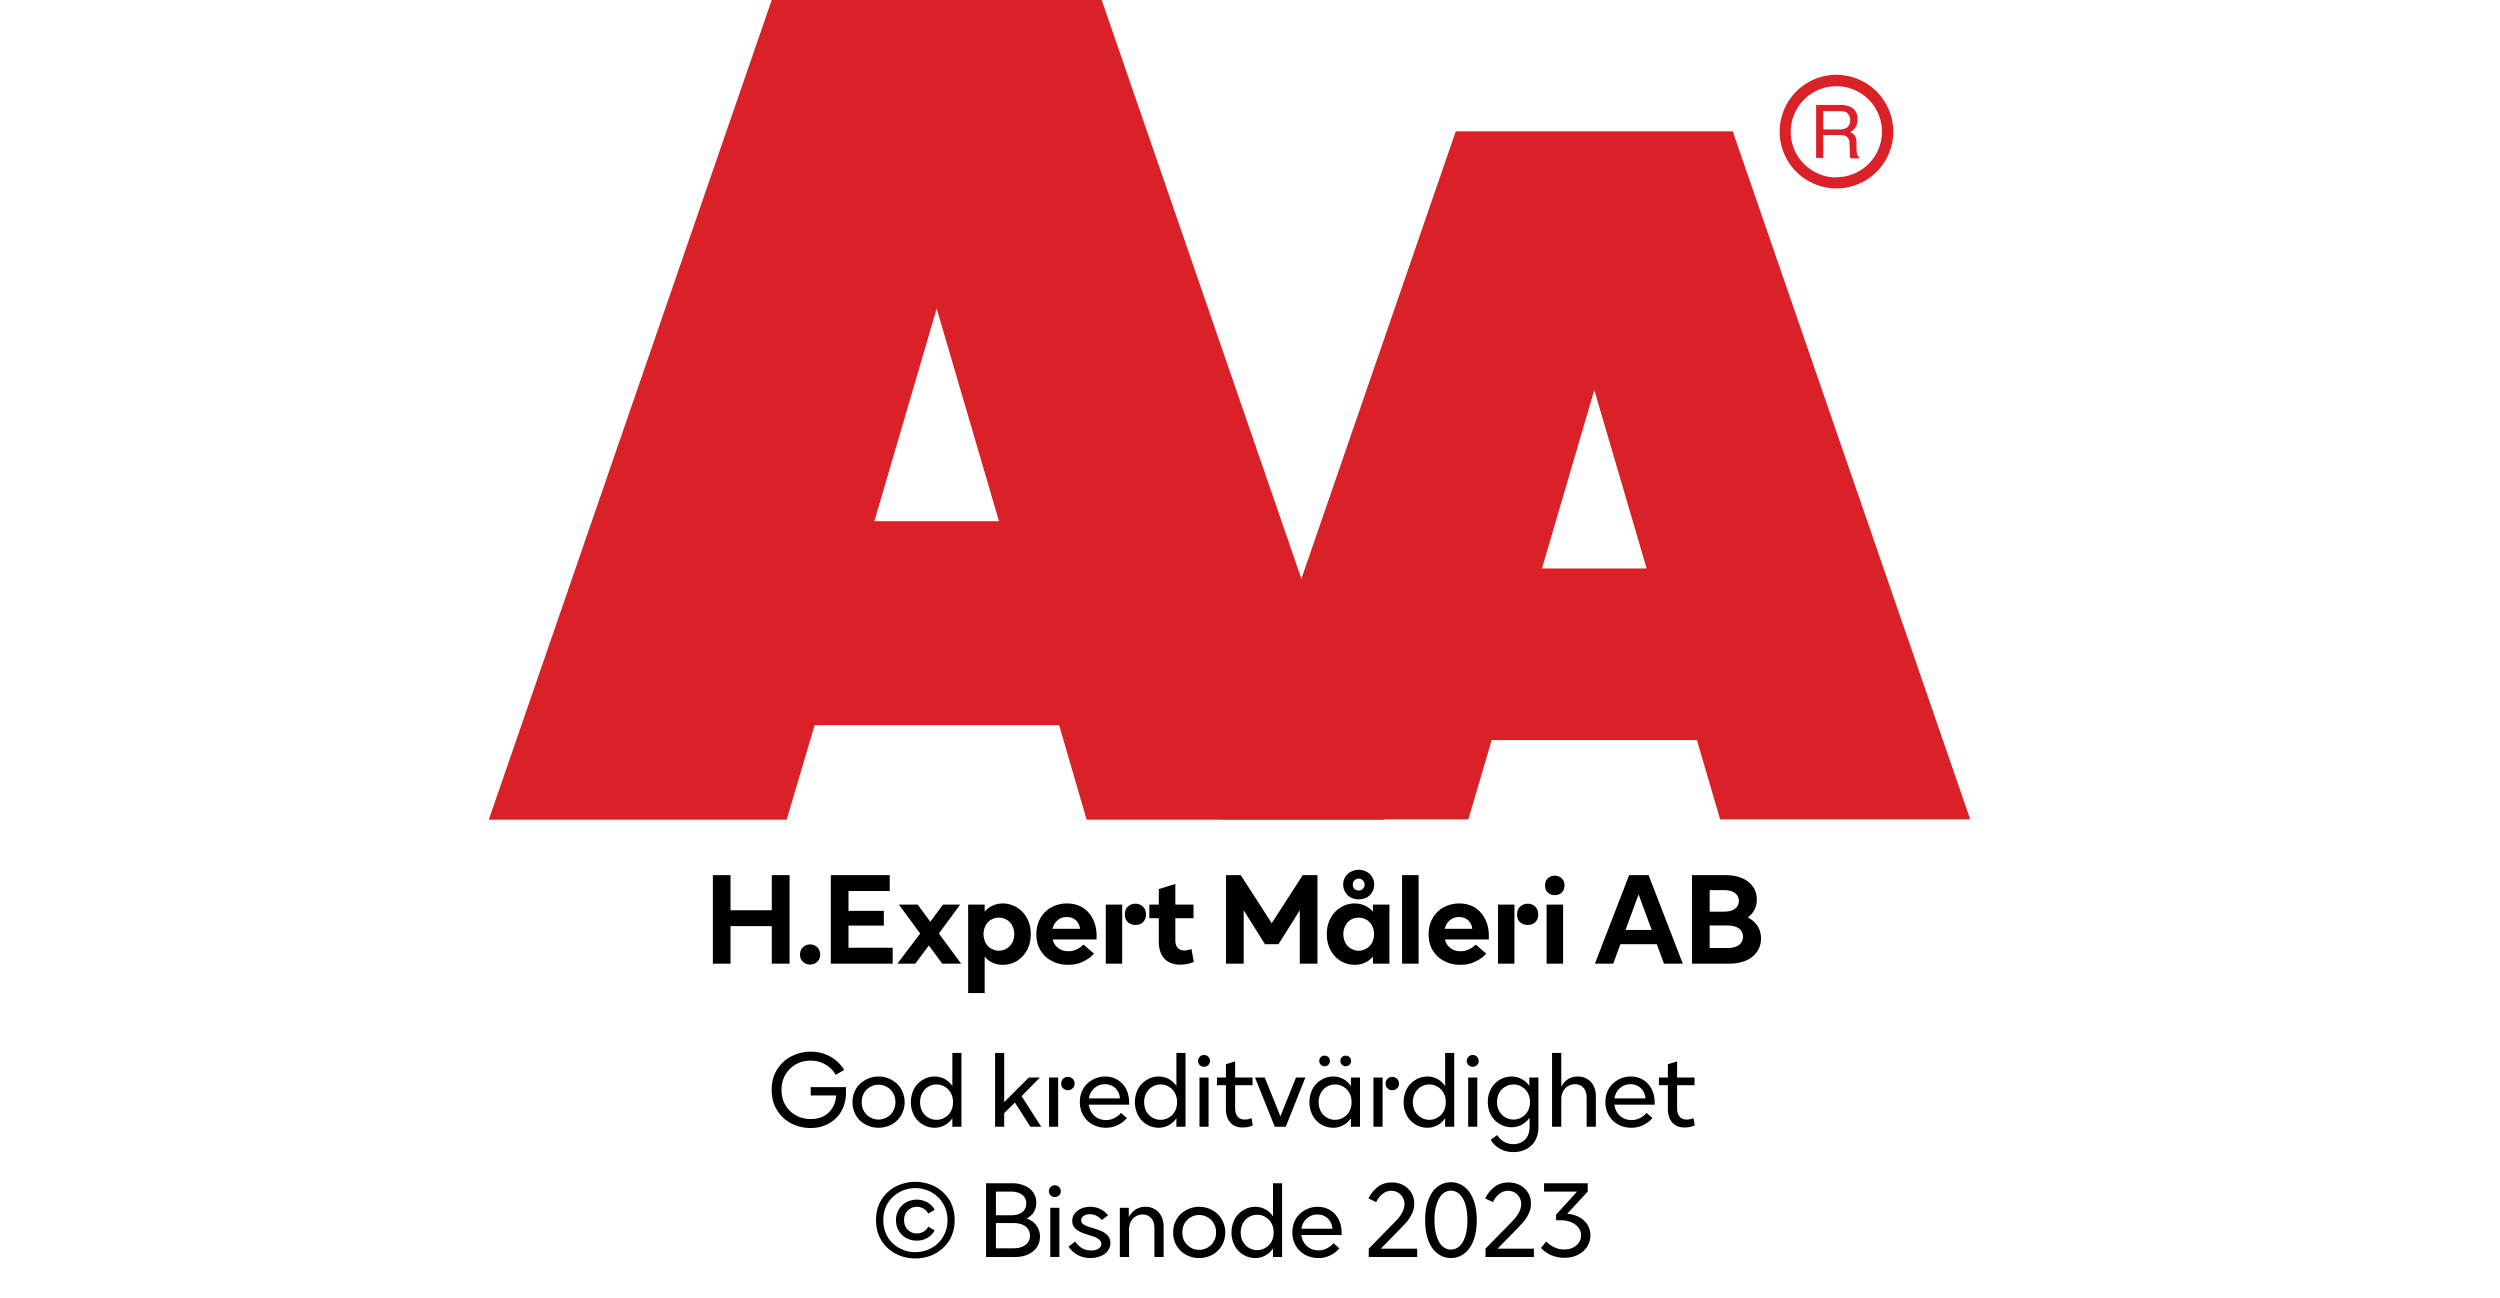 <svg xmlns="http://www.w3.org/2000/svg" xml:space="preserve" viewBox="0 0 305 158.356"><g fill="#da2128" fill-rule="evenodd"><path d="M132.57 100h36.339L134.403 0H94.15L59.634 100H95.97l3.414-11.528h29.829Zm-25.9-36.417 7.602-25.936 7.602 25.936Z"/><path d="M181.985 90.292h25.037l2.833 9.674h30.511l-28.974-83.942h-33.789L148.64 99.966h30.5Zm6.134-20.94 6.384-21.77 6.385 21.77Zm35.917-60.225a6.93 6.93 0 1 0 6.942 6.93 6.953 6.953 0 0 0-6.942-6.93Zm0 12.519a5.565 5.565 0 1 1 5.565-5.565 5.576 5.576 0 0 1-5.565 5.542Zm-2.47-8.843h2.947a3.05 3.05 0 0 1 1.207.216c.593.272.953.886.899 1.537.017.335-.067.668-.24.956a1.73 1.73 0 0 1-.67.603c.223.081.42.223.568.41.153.245.228.53.217.819v.865c0 .187.02.374.057.557.026.17.132.318.284.399v.148h-1.081a1.655 1.655 0 0 1-.068-.217 3.294 3.294 0 0 1 0-.512l-.057-1.138a.91.91 0 0 0-.455-.853 1.866 1.866 0 0 0-.774-.114h-1.958v2.788h-.876Zm2.856 2.982c.337.018.672-.07.956-.25a1.23 1.23 0 0 0-.136-1.844 1.741 1.741 0 0 0-.706-.126h-2.094v2.22Z"/></g><path d="M96.328 106.768v10.797h-2.172v-4.578h-5.032v4.578h-2.156v-10.797h2.156v4.281h5.032v-4.281Zm1.638 10.562c-.25-.203-.36-.515-.36-.875 0-.359.11-.672.36-.89.234-.219.515-.344.875-.344.328 0 .625.125.86.344.234.218.359.531.359.89 0 .36-.125.672-.36.875a1.179 1.179 0 0 1-.86.344c-.359 0-.64-.11-.874-.344Zm3.394-10.562h7.188v1.937h-5.032v2.422h4.313v1.797h-4.313v2.703h5.391v1.938h-7.547Zm10.902 7.125-2.594-3.531h2.297l1.53 2.093 1.548-2.093h2.094l-2.594 3.53 2.719 3.673h-2.313l-1.625-2.219-1.656 2.219h-2.188Zm11.775-3.203c.515.312.937.75 1.25 1.312.312.578.468 1.219.468 1.969 0 .734-.156 1.39-.468 1.969-.313.562-.735 1-1.25 1.312a3.26 3.26 0 0 1-1.688.453c-.453 0-.875-.078-1.234-.25a2.59 2.59 0 0 1-.985-.75v4.453h-2.015v-10.796h2.015v.859c.266-.313.594-.563.985-.734.36-.172.78-.266 1.234-.266.594 0 1.156.156 1.688.469Zm-3.125 1.515c-.282.157-.5.407-.672.72a2.3 2.3 0 0 0-.25 1.046c0 .39.093.734.25 1.047.172.312.39.547.672.703a1.81 1.81 0 0 0 1.89 0c.281-.156.516-.39.688-.703a2.3 2.3 0 0 0 .25-1.047 2.3 2.3 0 0 0-.25-1.047 1.797 1.797 0 0 0-.688-.719 1.795 1.795 0 0 0-.937-.25 1.85 1.85 0 0 0-.953.25Zm12.87 2.407h-5.36c.125.453.344.812.703 1.062.328.266.75.375 1.234.375.657 0 1.266-.266 1.828-.812l1.282 1.109a4.1 4.1 0 0 1-1.375.984c-.532.266-1.11.375-1.782.375-.718 0-1.375-.14-1.953-.453a3.233 3.233 0 0 1-1.406-1.297c-.36-.562-.516-1.218-.516-1.968 0-.72.157-1.36.47-1.938a3.47 3.47 0 0 1 1.343-1.344 3.987 3.987 0 0 1 1.922-.484c.719 0 1.344.172 1.89.484.532.344.954.797 1.25 1.391.313.594.47 1.266.47 2.031Zm-2.016-1.297c-.063-.453-.235-.797-.516-1.047-.297-.266-.656-.39-1.094-.39-.453 0-.812.124-1.125.39-.312.265-.515.61-.625 1.047Zm5.827-.813c-.25-.234-.36-.547-.36-.953 0-.375.11-.687.36-.937.266-.235.578-.36.937-.36.36 0 .657.125.907.36.25.25.375.562.375.937 0 .406-.125.719-.36.953-.25.235-.562.344-.922.344-.359 0-.671-.11-.937-.344Zm-2.688-2.14h2v7.203h-2Zm10.737 7a4.407 4.407 0 0 1-1.657.328c-.828 0-1.468-.25-1.922-.735-.453-.5-.687-1.172-.687-2.047v-2.89h-1.156v-1.656h1.156v-1.891l2.016-.625v2.516h2.218v1.656h-2.218v2.672c0 .406.093.718.28.937.204.219.47.328.813.328.282 0 .563-.062.875-.172Zm3.932-10.594h1.797l3.78 5.86 3.782-5.86h1.797v10.797h-2.156v-6.516l-2.594 4.14h-1.656l-2.594-4.14v6.516h-2.156Zm14.015 10.484c-.531-.312-.937-.75-1.25-1.312-.312-.578-.469-1.235-.469-1.969 0-.75.157-1.39.47-1.969.312-.562.718-1 1.25-1.312a3.196 3.196 0 0 1 1.687-.469 2.914 2.914 0 0 1 2.218 1v-.86h2.016v7.204h-2.016v-.86c-.28.328-.609.578-.984.75-.375.172-.781.25-1.234.25-.61 0-1.172-.14-1.688-.453Zm3.11-1.531c.28-.156.515-.39.687-.703a2.3 2.3 0 0 0 .25-1.047 2.3 2.3 0 0 0-.25-1.047 1.797 1.797 0 0 0-.688-.719 1.835 1.835 0 0 0-.937-.25 1.85 1.85 0 0 0-.953.25c-.281.157-.5.407-.672.72a2.3 2.3 0 0 0-.25 1.046c0 .39.094.734.25 1.047.172.312.39.547.672.703.297.172.61.266.953.266.328 0 .64-.094.937-.266Zm-1.876-6.219a1.6 1.6 0 0 1-.687-.64 1.692 1.692 0 0 1-.266-.938c0-.375.094-.672.266-.953.156-.266.406-.484.687-.625.282-.14.594-.234.938-.234.328 0 .656.093.953.234.281.14.516.36.672.625.172.281.266.578.266.953 0 .36-.094.672-.266.938-.156.28-.39.5-.672.64a2.24 2.24 0 0 1-.953.219 2.07 2.07 0 0 1-.938-.219Zm1.438-1.062a.683.683 0 0 0 .219-.516.66.66 0 0 0-.219-.516.7.7 0 0 0-1.016 0c-.14.125-.203.297-.203.516 0 .203.063.39.203.516.141.14.313.203.516.203.187 0 .36-.063.5-.203Zm4.791-1.672h2.016v10.797h-2.016Zm10.583 7.844h-5.36c.126.453.344.812.704 1.062.328.266.75.375 1.234.375.656 0 1.266-.266 1.828-.812l1.281 1.109a4.09 4.09 0 0 1-1.375.984c-.53.266-1.109.375-1.78.375-.72 0-1.376-.14-1.954-.453a3.233 3.233 0 0 1-1.406-1.297c-.36-.562-.516-1.218-.516-1.968 0-.72.156-1.36.469-1.938a3.47 3.47 0 0 1 1.344-1.344 3.987 3.987 0 0 1 1.922-.484c.718 0 1.343.172 1.89.484a3.48 3.48 0 0 1 1.25 1.391c.313.594.469 1.266.469 2.031Zm-2.016-1.297c-.062-.453-.234-.797-.515-1.047-.297-.266-.657-.39-1.094-.39-.453 0-.813.124-1.125.39-.313.265-.516.61-.625 1.047Zm5.828-.813c-.25-.234-.36-.547-.36-.953 0-.375.11-.687.36-.937.265-.235.578-.36.937-.36.36 0 .656.125.906.36.25.25.375.562.375.937 0 .406-.125.719-.359.953-.25.235-.562.344-.922.344s-.672-.11-.937-.344Zm-2.688-2.14h2v7.203h-2Zm5.924 0h2.015v7.203h-2.015Zm.156-1.47c-.234-.218-.344-.515-.344-.874 0-.36.11-.64.344-.86.219-.218.516-.328.844-.328.344 0 .61.11.844.328.234.22.343.5.343.86s-.11.656-.343.875c-.235.219-.5.312-.844.312-.328 0-.625-.093-.844-.312Zm9.914-2.124h2.375l4.172 10.797h-2.297l-.875-2.375h-4.438l-.875 2.375h-2.234Zm2.75 6.687-1.594-4.343-1.594 4.343Zm4.92-6.687h4.093c.75 0 1.406.11 1.985.36a2.995 2.995 0 0 1 1.343 1.03c.328.438.485.97.485 1.563 0 .469-.094.89-.282 1.25a2.79 2.79 0 0 1-.812.953c.5.266.89.61 1.187 1.047.282.437.422.953.422 1.516 0 .64-.172 1.187-.515 1.656a2.992 2.992 0 0 1-1.36 1.062 5.427 5.427 0 0 1-2 .36h-4.547Zm3.89 4.453c.578 0 1.031-.11 1.344-.344.312-.219.484-.547.484-.969 0-.406-.172-.734-.484-.953-.313-.234-.766-.359-1.344-.359h-1.734v2.625Zm.438 4.437c.593 0 1.046-.125 1.39-.359.328-.25.5-.594.5-1.016 0-.437-.172-.78-.5-1.015-.344-.235-.797-.36-1.39-.36h-2.172v2.75ZM96.503 137.039a4.298 4.298 0 0 1-1.718-1.625c-.438-.704-.641-1.516-.641-2.454 0-.921.203-1.734.64-2.437.422-.703 1-1.25 1.72-1.625a5.035 5.035 0 0 1 2.406-.594 4.91 4.91 0 0 1 2.375.594c.718.39 1.28.937 1.703 1.64l-1.032.594a3.284 3.284 0 0 0-1.265-1.265 3.488 3.488 0 0 0-1.781-.47c-.657 0-1.266.142-1.797.438a3.517 3.517 0 0 0-1.297 1.282c-.313.53-.469 1.156-.469 1.843 0 .704.156 1.313.469 1.86.328.547.75.953 1.312 1.265.532.297 1.125.438 1.797.438.61 0 1.156-.125 1.61-.375a2.776 2.776 0 0 0 1.062-1.063c.25-.437.39-.921.406-1.437H98.91v-1.016h4.296v.657c0 .828-.171 1.562-.53 2.218-.36.657-.876 1.157-1.532 1.547-.656.375-1.406.563-2.25.563a5.1 5.1 0 0 1-2.39-.578Zm9.098.156a2.97 2.97 0 0 1-1.172-1.11 3.19 3.19 0 0 1-.422-1.625c0-.593.14-1.125.422-1.609a2.865 2.865 0 0 1 1.172-1.11 3.17 3.17 0 0 1 1.578-.406c.578 0 1.11.141 1.594.407.484.265.875.625 1.156 1.109a3.202 3.202 0 0 1 0 3.234 3.034 3.034 0 0 1-1.156 1.11c-.485.25-1.016.39-1.594.39-.578 0-1.11-.14-1.578-.39Zm2.61-.89c.327-.173.577-.423.75-.75a2.12 2.12 0 0 0 .28-1.095c0-.406-.093-.765-.28-1.093a1.826 1.826 0 0 0-.75-.75 1.967 1.967 0 0 0-1.032-.282 1.96 1.96 0 0 0-1.031.282 2.032 2.032 0 0 0-.75.75c-.188.328-.266.687-.266 1.093 0 .407.078.782.266 1.094.187.328.437.578.75.75a1.96 1.96 0 0 0 1.031.281c.375 0 .719-.093 1.031-.28Zm4.367.89a2.893 2.893 0 0 1-1.062-1.11 3.422 3.422 0 0 1-.39-1.625c0-.593.14-1.14.39-1.625a2.86 2.86 0 0 1 1.062-1.093 2.753 2.753 0 0 1 1.453-.407c.453 0 .86.11 1.235.313.36.187.672.484.922.844v-4.032h1.109v9h-1.11v-1.046c-.25.375-.562.671-.937.859a2.525 2.525 0 0 1-1.219.312 2.89 2.89 0 0 1-1.453-.39Zm2.688-.86a1.79 1.79 0 0 0 .734-.75c.188-.328.266-.703.266-1.125 0-.406-.078-.78-.266-1.109a1.829 1.829 0 0 0-.734-.766 1.859 1.859 0 0 0-1-.28c-.375 0-.719.093-1.016.28-.312.172-.547.438-.734.766a2.374 2.374 0 0 0-.266 1.11c0 .421.094.796.266 1.124.187.329.422.579.734.75.297.188.64.282 1.016.282.36 0 .703-.094 1-.282Zm8.557-1.828-1.313 1.297v1.656h-1.109v-9h1.11v6l3-3h1.359l-2.235 2.266 2.391 3.734h-1.328Zm5.88-1.734c-.156-.125-.234-.328-.234-.578 0-.25.078-.438.235-.578a.777.777 0 0 1 .578-.235c.218 0 .406.078.578.235.156.14.234.328.234.578 0 .25-.078.453-.234.578a.777.777 0 0 1-.578.234.777.777 0 0 1-.578-.234Zm-1.718-1.313h1.11v6h-1.11Zm9.773 3.313h-4.922c.078.562.297 1.016.687 1.36.39.343.86.515 1.422.515.36 0 .688-.078 1-.234a2.48 2.48 0 0 0 .813-.641l.718.625a3.17 3.17 0 0 1-1.109.86 3.203 3.203 0 0 1-1.453.327 3.41 3.41 0 0 1-1.61-.39 2.992 2.992 0 0 1-1.14-1.11 3.19 3.19 0 0 1-.422-1.625c0-.593.125-1.125.39-1.593a2.95 2.95 0 0 1 1.126-1.11c.468-.281 1-.422 1.578-.422.562 0 1.078.141 1.515.407.438.265.782.64 1.032 1.125.25.484.375 1.047.375 1.687Zm-1.125-.766c-.047-.531-.25-.953-.579-1.265a1.818 1.818 0 0 0-1.25-.47c-.515 0-.937.173-1.296.485-.36.328-.579.735-.657 1.25Zm3.28 3.188a2.893 2.893 0 0 1-1.062-1.11 3.422 3.422 0 0 1-.39-1.625c0-.593.14-1.14.39-1.625a2.86 2.86 0 0 1 1.062-1.093 2.753 2.753 0 0 1 1.453-.407c.453 0 .86.11 1.235.313.36.187.672.484.922.844v-4.032h1.109v9h-1.11v-1.046c-.25.375-.562.671-.937.859a2.525 2.525 0 0 1-1.219.312 2.89 2.89 0 0 1-1.453-.39Zm2.688-.86a1.79 1.79 0 0 0 .734-.75c.188-.328.266-.703.266-1.125 0-.406-.078-.78-.266-1.109a1.829 1.829 0 0 0-.734-.766 1.859 1.859 0 0 0-1-.28c-.375 0-.719.093-1.016.28-.312.172-.547.438-.734.766a2.374 2.374 0 0 0-.266 1.11c0 .421.094.796.266 1.124.187.329.422.579.734.75.297.188.64.282 1.016.282.36 0 .703-.094 1-.282Zm3.736-4.875h1.11v6h-1.11Zm.047-1.515a.66.66 0 0 1-.219-.516c0-.203.079-.375.22-.515a.695.695 0 0 1 .515-.204c.187 0 .36.063.5.204.14.14.219.312.219.515a.66.66 0 0 1-.22.516.684.684 0 0 1-.5.203.695.695 0 0 1-.515-.203Zm6.458 7.36c-.406.171-.813.25-1.219.25-.64 0-1.156-.188-1.515-.595-.36-.406-.547-.953-.547-1.671v-2.891h-1.094v-.938h1.094v-1.625l1.125-.343v1.968h2.125v.938h-2.125v2.766c0 .468.093.812.312 1.062.188.25.5.36.875.36.235 0 .5-.047.813-.172Zm.272-5.845h1.188l1.906 4.735 1.906-4.735h1.141l-2.39 6h-1.344Zm8.088 5.735c-.454-.266-.797-.64-1.063-1.11a3.422 3.422 0 0 1-.39-1.625c0-.593.14-1.14.39-1.625a2.86 2.86 0 0 1 1.063-1.093 2.753 2.753 0 0 1 1.453-.407c.453 0 .859.11 1.234.313.36.187.672.484.922.844v-1.032h1.11v6h-1.11v-1.046c-.25.375-.563.671-.938.859a2.525 2.525 0 0 1-1.218.312 2.89 2.89 0 0 1-1.453-.39Zm2.687-.86a1.79 1.79 0 0 0 .734-.75c.188-.328.266-.703.266-1.125 0-.406-.078-.78-.266-1.109a1.829 1.829 0 0 0-.734-.766 1.859 1.859 0 0 0-1-.28c-.375 0-.719.093-1.016.28-.312.172-.546.438-.734.766a2.374 2.374 0 0 0-.266 1.11c0 .421.094.796.266 1.124.188.329.422.579.734.75.297.188.641.282 1.016.282.36 0 .703-.094 1-.282Zm-2.75-6.437a.612.612 0 0 1-.187-.469c0-.187.062-.344.187-.453a.601.601 0 0 1 .453-.187.635.635 0 0 1 .656.64.674.674 0 0 1-.187.469.636.636 0 0 1-.469.187.601.601 0 0 1-.453-.187Zm2.578 0a.612.612 0 0 1-.187-.469c0-.187.062-.344.187-.453a.626.626 0 0 1 .453-.187c.188 0 .344.062.469.187.11.11.188.266.188.453a.674.674 0 0 1-.188.469.636.636 0 0 1-.469.187.626.626 0 0 1-.453-.187Zm5.565 2.875c-.156-.125-.235-.328-.235-.578 0-.25.079-.438.235-.578a.777.777 0 0 1 .578-.235c.219 0 .406.078.578.235.156.14.234.328.234.578 0 .25-.078.453-.234.578a.777.777 0 0 1-.578.234.777.777 0 0 1-.578-.234Zm-1.719-1.313h1.11v6h-1.11Zm5.132 5.735a2.893 2.893 0 0 1-1.062-1.11 3.422 3.422 0 0 1-.39-1.625c0-.593.14-1.14.39-1.625a2.86 2.86 0 0 1 1.062-1.093 2.753 2.753 0 0 1 1.453-.407c.453 0 .86.11 1.235.313.36.187.672.484.922.844v-4.032h1.109v9h-1.11v-1.046c-.25.375-.562.671-.937.859a2.525 2.525 0 0 1-1.219.312 2.89 2.89 0 0 1-1.453-.39Zm2.688-.86a1.79 1.79 0 0 0 .734-.75c.188-.328.266-.703.266-1.125 0-.406-.078-.78-.266-1.109a1.829 1.829 0 0 0-.734-.766 1.859 1.859 0 0 0-1-.28c-.375 0-.719.093-1.016.28-.312.172-.547.438-.734.766a2.374 2.374 0 0 0-.266 1.11c0 .421.094.796.266 1.124.187.329.422.579.734.75.297.188.64.282 1.016.282.36 0 .703-.094 1-.282Zm3.736-4.875h1.11v6h-1.11Zm.047-1.515a.66.66 0 0 1-.219-.516c0-.203.079-.375.22-.515a.695.695 0 0 1 .515-.204c.187 0 .36.063.5.204.14.14.219.312.219.515a.66.66 0 0 1-.22.516.684.684 0 0 1-.5.203.695.695 0 0 1-.515-.203Zm3.817 10.203c-.484-.281-.859-.64-1.109-1.094l.781-.578c.203.328.469.61.813.797.328.203.718.312 1.156.312.594 0 1.078-.187 1.437-.562.36-.375.547-.89.547-1.563v-1.093a2.964 2.964 0 0 1-.968.859 2.65 2.65 0 0 1-1.22.297 2.74 2.74 0 0 1-1.452-.39 2.86 2.86 0 0 1-1.063-1.094c-.265-.47-.39-1.016-.39-1.61 0-.594.125-1.125.39-1.594.25-.468.625-.843 1.063-1.109a2.89 2.89 0 0 1 1.453-.39c.437 0 .86.109 1.219.312.375.187.687.469.937.828v-1.016h1.11v6.094c0 .61-.141 1.14-.391 1.594-.266.469-.64.797-1.094 1.047-.453.234-.984.36-1.562.36a3.42 3.42 0 0 1-1.657-.407Zm2.672-3.844a1.79 1.79 0 0 0 .735-.75c.187-.328.265-.687.265-1.11 0-.421-.078-.78-.265-1.109a1.884 1.884 0 0 0-.735-.75 1.859 1.859 0 0 0-1-.28c-.375 0-.719.093-1.015.28a1.884 1.884 0 0 0-.735.75c-.187.329-.265.688-.265 1.11 0 .422.078.781.265 1.11.172.327.422.577.735.75.296.187.64.28 1.015.28.36 0 .703-.093 1-.28Zm3.696-7.844h1.125v4.125c.453-.828 1.125-1.25 2-1.25.438 0 .828.11 1.172.313.328.187.594.469.766.828.187.36.28.781.28 1.25v3.734h-1.124v-3.546c0-.516-.125-.907-.39-1.204a1.377 1.377 0 0 0-1.048-.437c-.312 0-.609.094-.859.25s-.453.39-.594.672c-.14.281-.203.578-.203.922v3.343h-1.125Zm12.521 6.313h-4.922c.079.562.297 1.016.688 1.36.39.343.86.515 1.422.515.36 0 .687-.078 1-.234.312-.157.578-.36.812-.641l.72.625a3.17 3.17 0 0 1-1.11.86 3.203 3.203 0 0 1-1.453.327c-.594 0-1.141-.14-1.61-.39a2.992 2.992 0 0 1-1.14-1.11 3.19 3.19 0 0 1-.422-1.625c0-.593.125-1.125.39-1.593a2.95 2.95 0 0 1 1.125-1.11c.47-.281 1-.422 1.578-.422.563 0 1.079.141 1.516.407.438.265.781.64 1.031 1.125.25.484.375 1.047.375 1.687Zm-1.125-.766c-.047-.531-.25-.953-.578-1.265a1.818 1.818 0 0 0-1.25-.47c-.515 0-.937.173-1.297.485a2.041 2.041 0 0 0-.656 1.25Zm6.015 3.297c-.406.172-.812.25-1.218.25-.641 0-1.157-.187-1.516-.594-.36-.406-.547-.953-.547-1.671v-2.891h-1.094v-.938h1.094v-1.625l1.125-.343v1.968h2.125v.938h-2.125v2.766c0 .468.094.812.313 1.062.187.25.5.36.875.36.234 0 .5-.047.812-.172Zm-97.496 15.646a4.53 4.53 0 0 1-1.75-1.64c-.437-.72-.64-1.532-.64-2.454 0-.922.203-1.734.64-2.453a4.53 4.53 0 0 1 1.75-1.64 5.305 5.305 0 0 1 4.813 0c.718.39 1.296.937 1.75 1.64.421.719.64 1.531.64 2.453 0 .922-.219 1.734-.64 2.453a4.759 4.759 0 0 1-1.75 1.64 5.11 5.11 0 0 1-2.407.579c-.875 0-1.672-.188-2.406-.578Zm4.36-.688a3.617 3.617 0 0 0 1.437-1.39c.344-.578.531-1.25.531-2.016 0-.75-.187-1.422-.531-2.016a3.838 3.838 0 0 0-1.438-1.39 3.992 3.992 0 0 0-1.953-.5 3.99 3.99 0 0 0-1.953.5c-.61.344-1.094.797-1.437 1.39-.344.579-.516 1.25-.516 2.016s.172 1.438.516 2.031a3.583 3.583 0 0 0 1.437 1.375c.594.328 1.25.5 1.953.5a3.99 3.99 0 0 0 1.953-.5Zm-3.047-1.218a2.2 2.2 0 0 1-.922-.891c-.235-.375-.344-.813-.344-1.297a2.44 2.44 0 0 1 1.266-2.187c.39-.204.828-.313 1.28-.313.47 0 .907.125 1.298.344.375.219.672.531.875.89l-.782.47a1.662 1.662 0 0 0-.578-.61 1.609 1.609 0 0 0-1.593-.016c-.235.14-.438.328-.579.578-.14.25-.203.532-.203.844 0 .313.063.594.203.844a1.552 1.552 0 0 0 1.375.781c.282 0 .547-.078.797-.219.25-.14.438-.343.578-.61l.782.454c-.203.375-.5.688-.875.906a2.48 2.48 0 0 1-1.297.344 2.56 2.56 0 0 1-1.281-.312Zm9.72-6.688h3.141c.578 0 1.078.094 1.547.297a2.43 2.43 0 0 1 1.063.812c.25.36.375.782.375 1.266 0 .438-.094.813-.297 1.14-.203.329-.5.579-.86.782.5.187.891.469 1.172.86.281.374.438.827.438 1.359 0 .5-.14.937-.407 1.328-.265.375-.64.656-1.093.86-.469.202-1 .296-1.594.296H120.3Zm3.032 3.906c.578 0 1.031-.11 1.375-.375.328-.265.5-.61.5-1.062a1.29 1.29 0 0 0-.5-1.063c-.344-.25-.797-.39-1.375-.39h-1.828v2.89Zm.328 4.032c.61 0 1.094-.141 1.453-.422.36-.266.547-.64.547-1.11 0-.484-.188-.86-.547-1.14-.36-.266-.844-.407-1.453-.407h-2.156v3.079Zm4.477-4.938h1.11v6h-1.11Zm.047-1.516a.66.66 0 0 1-.219-.515c0-.203.078-.375.219-.516a.695.695 0 0 1 .515-.203c.188 0 .36.063.5.203.141.14.22.313.22.516a.66.66 0 0 1-.22.515.684.684 0 0 1-.5.204.695.695 0 0 1-.515-.204Zm3.239 7.235c-.453-.266-.813-.594-1.047-1l.797-.61c.187.297.453.563.781.782.344.218.75.312 1.188.312.343 0 .64-.062.875-.219.218-.14.343-.343.343-.578a.636.636 0 0 0-.234-.5 1.918 1.918 0 0 0-.547-.343 26.37 26.37 0 0 0-.844-.282l-.39-.125c-.453-.14-.828-.343-1.11-.593-.281-.25-.422-.579-.422-.985 0-.312.094-.61.297-.875.188-.25.453-.453.797-.61.328-.14.688-.218 1.11-.218.859 0 1.593.344 2.171 1.031l-.765.578a1.965 1.965 0 0 0-.625-.5 1.71 1.71 0 0 0-.828-.203c-.313 0-.563.063-.766.203-.203.141-.297.313-.297.532 0 .234.11.422.328.53.219.142.563.267 1.032.407.468.14.828.266 1.14.39.281.141.531.313.75.563.203.235.313.532.313.89 0 .392-.125.704-.344.985-.219.282-.516.485-.89.625-.36.14-.766.22-1.204.22-.61 0-1.14-.142-1.61-.407Zm5.197-5.719h1.093v1.125c.47-.828 1.157-1.25 2.032-1.25.453 0 .843.11 1.172.313.328.187.593.484.765.843.188.36.281.782.281 1.266v3.703h-1.125v-3.531c0-.516-.125-.922-.39-1.203-.266-.297-.61-.453-1.047-.453a1.625 1.625 0 0 0-1.453.906 2.07 2.07 0 0 0-.203.937v3.344h-1.125Zm8.099 5.734a2.97 2.97 0 0 1-1.172-1.109 3.19 3.19 0 0 1-.422-1.625c0-.594.14-1.125.422-1.61a2.865 2.865 0 0 1 1.172-1.109 3.17 3.17 0 0 1 1.578-.406c.578 0 1.11.14 1.594.406s.875.625 1.156 1.11a3.202 3.202 0 0 1 0 3.234 3.034 3.034 0 0 1-1.156 1.11c-.485.25-1.016.39-1.594.39-.578 0-1.11-.14-1.578-.39Zm2.61-.89c.327-.172.577-.422.75-.75.187-.313.28-.688.28-1.094 0-.406-.093-.766-.28-1.094a1.826 1.826 0 0 0-.75-.75 1.967 1.967 0 0 0-1.032-.28c-.375 0-.719.093-1.031.28a2.032 2.032 0 0 0-.75.75c-.188.328-.266.688-.266 1.094 0 .406.078.781.266 1.094.187.328.437.578.75.75a1.97 1.97 0 0 0 1.031.281 1.97 1.97 0 0 0 1.031-.281Zm4.367.89c-.453-.265-.797-.64-1.062-1.109a3.422 3.422 0 0 1-.39-1.625c0-.594.14-1.14.39-1.625a2.86 2.86 0 0 1 1.062-1.094 2.753 2.753 0 0 1 1.453-.406c.454 0 .86.11 1.235.313.36.187.672.484.922.843v-4.03h1.109v9h-1.11v-1.048c-.25.375-.562.672-.937.86a2.525 2.525 0 0 1-1.219.312 2.89 2.89 0 0 1-1.453-.39Zm2.688-.859a1.79 1.79 0 0 0 .734-.75c.188-.328.266-.703.266-1.125 0-.406-.078-.781-.266-1.11a1.829 1.829 0 0 0-.734-.765 1.859 1.859 0 0 0-1-.281 1.88 1.88 0 0 0-1.016.281c-.312.172-.547.438-.734.766a2.374 2.374 0 0 0-.266 1.11c0 .42.094.796.266 1.124.187.328.422.578.734.75.297.188.64.281 1.016.281.36 0 .703-.093 1-.28Zm9.299-1.562h-4.922c.078.562.297 1.015.687 1.359.391.344.86.516 1.422.516.36 0 .688-.079 1-.235.313-.156.578-.36.813-.64l.719.625a3.17 3.17 0 0 1-1.11.859 3.203 3.203 0 0 1-1.453.328 3.41 3.41 0 0 1-1.61-.39 2.992 2.992 0 0 1-1.14-1.11 3.19 3.19 0 0 1-.422-1.625c0-.594.125-1.125.39-1.594a2.95 2.95 0 0 1 1.126-1.11c.469-.28 1-.42 1.578-.42.562 0 1.078.14 1.516.405.437.266.78.64 1.03 1.125s.376 1.047.376 1.688Zm-1.125-.766c-.047-.531-.25-.953-.578-1.266a1.818 1.818 0 0 0-1.25-.468 1.9 1.9 0 0 0-1.297.484c-.36.328-.578.734-.656 1.25Zm4.43 2.437 2.905-2.968c.282-.282.516-.532.704-.75a4.29 4.29 0 0 0 .515-.782c.14-.296.235-.625.235-.937a1.637 1.637 0 0 0-.782-1.406 1.623 1.623 0 0 0-.812-.22c-.75 0-1.375.454-1.86 1.376l-.937-.438a3.963 3.963 0 0 1 1.14-1.421c.47-.36 1.032-.532 1.72-.532.515 0 .968.11 1.39.328.422.235.75.547.984.938.235.39.344.812.344 1.281 0 .453-.078.86-.266 1.235-.171.375-.39.718-.609.984a32.56 32.56 0 0 1-.844.906l-2.36 2.406h4.438v1.016h-5.906Zm8.395.594c-.484-.36-.843-.875-1.109-1.578-.281-.703-.406-1.531-.406-2.5 0-.953.125-1.797.406-2.484.266-.703.625-1.235 1.11-1.594a2.659 2.659 0 0 1 1.64-.547 2.64 2.64 0 0 1 1.61.547c.484.36.859.89 1.124 1.594.266.687.407 1.53.407 2.484 0 .969-.141 1.797-.407 2.5-.265.703-.64 1.219-1.125 1.578a2.635 2.635 0 0 1-1.609.547 2.659 2.659 0 0 1-1.64-.547Zm2.672-.89c.297-.282.547-.704.719-1.25.156-.532.25-1.172.25-1.938 0-.75-.094-1.406-.25-1.937-.172-.547-.422-.954-.719-1.235-.312-.281-.656-.422-1.031-.422-.39 0-.75.14-1.047.422-.297.281-.547.688-.703 1.235-.187.53-.266 1.187-.266 1.937 0 .766.079 1.406.266 1.938.156.546.406.968.703 1.25.297.265.656.406 1.047.406.375 0 .719-.14 1.031-.406Zm3.174.296 2.907-2.968c.28-.282.515-.532.703-.75.187-.22.36-.485.515-.782.141-.296.235-.625.235-.937a1.637 1.637 0 0 0-.782-1.406 1.623 1.623 0 0 0-.812-.22c-.75 0-1.375.454-1.86 1.376l-.937-.438a3.963 3.963 0 0 1 1.14-1.421c.47-.36 1.032-.532 1.72-.532.515 0 .968.11 1.39.328.422.235.75.547.984.938.235.39.344.812.344 1.281 0 .453-.078.86-.265 1.235a4.598 4.598 0 0 1-.61.984 31.1 31.1 0 0 1-.844.906l-2.359 2.406h4.438v1.016h-5.907Zm8.006.782a3.601 3.601 0 0 1-1.234-.875l.64-.782a2.98 2.98 0 0 0 1 .704 2.61 2.61 0 0 0 1.203.265c.39 0 .75-.062 1.047-.219.313-.156.563-.359.735-.625.171-.25.265-.546.265-.875 0-.359-.11-.671-.328-.953-.219-.28-.5-.5-.89-.656a3.239 3.239 0 0 0-1.25-.234h-.579v-.688l2.563-2.812h-4.031v-1.016h5.328v1.016l-2.5 2.703c.578.062 1.078.203 1.5.437.422.25.75.547.984.922.219.375.344.797.344 1.266 0 .515-.14.984-.406 1.406a2.81 2.81 0 0 1-1.141.984c-.469.25-1 .36-1.594.36a4.07 4.07 0 0 1-1.656-.328Z"/></svg>